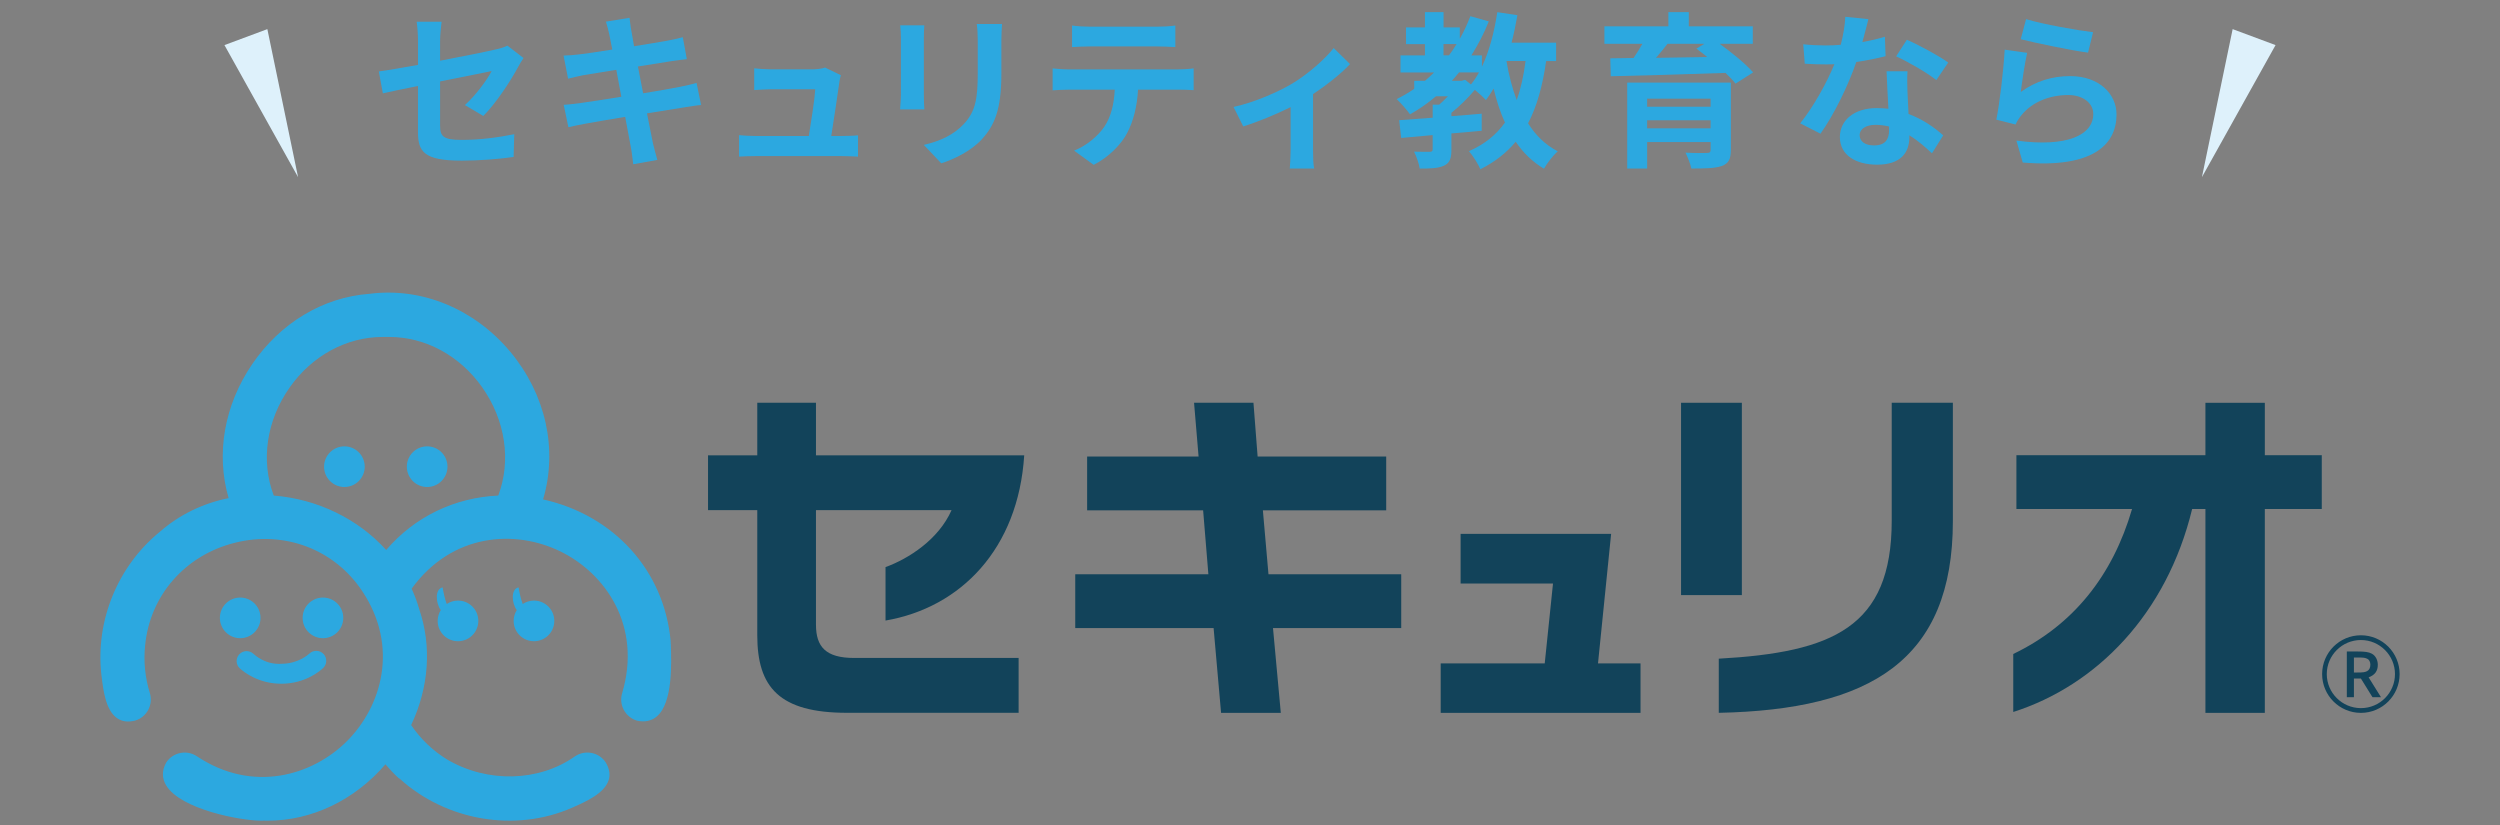 <?xml version="1.0" encoding="UTF-8"?>
<svg xmlns="http://www.w3.org/2000/svg" width="1000" height="330" viewBox="0 0 1000 330">
  <rect x="0" y="0" width="1000" height="330" fill="#808080" stroke="none"/>
  <defs>
    <style>
      .cls-1 {
        fill: #2ca8e0;
      }

      .cls-2 {
        fill: #12435a;
      }

      .cls-3 {
        fill: #def1fb;
      }
    </style>
  </defs>
  <g>
    <g>
      <path class="cls-1" d="M167.21,34.39c-5.96,1.21-11.25,2.28-14.07,2.95l-1.61-8.77c3.15-.4,9.04-1.41,15.67-2.61v-9.58c0-2.21-.2-5.63-.54-7.7h9.98c-.27,2.08-.6,5.43-.6,7.7v7.9c9.78-1.88,19.16-3.75,22.17-4.49,1.88-.4,3.48-.87,4.76-1.54l6.43,4.96c-.6.94-1.61,2.48-2.21,3.68-2.95,5.56-9.04,14.74-13.87,19.49l-7.37-4.35c4.42-3.95,8.84-10.05,10.72-13.6-2.08.47-11.12,2.21-20.63,4.15v17.75c0,4.15,1.21,5.63,8.57,5.63s14.47-.94,21.1-2.28l-.27,9.11c-5.56.8-13.6,1.47-20.77,1.47-15.27,0-17.48-3.68-17.48-11.59v-18.29Z"/>
      <path class="cls-1" d="M242.37,8.66l9.44-1.54c.2,1.34.4,3.62.74,5.22.13.94.54,3.15,1.07,6.16,5.69-.94,10.79-1.74,13.2-2.21,2.14-.4,4.69-.94,6.3-1.41l1.61,8.78c-1.47.13-4.15.54-6.16.8-2.75.47-7.84,1.27-13.4,2.14.67,3.35,1.34,7.03,2.08,10.72,6.03-1,11.52-1.94,14.54-2.55,2.61-.54,5.09-1.07,6.83-1.61l1.81,8.84c-1.81.13-4.56.6-7.1,1-3.22.54-8.64,1.41-14.54,2.34,1.07,5.49,2.01,9.98,2.41,12.06.47,2.01,1.14,4.42,1.74,6.56l-9.65,1.74c-.33-2.48-.54-4.82-.94-6.77-.33-1.94-1.21-6.56-2.28-12.19-6.83,1.14-13.13,2.21-16.01,2.75-2.88.54-5.16,1-6.7,1.41l-1.88-8.98c1.81-.07,4.82-.47,6.97-.74,3.08-.4,9.31-1.41,16.08-2.48-.67-3.62-1.41-7.37-2.01-10.78-5.89.94-11.05,1.81-13.13,2.14-2.14.47-3.88.8-6.16,1.41l-1.81-9.24c2.14-.07,4.15-.2,6.23-.47,2.34-.27,7.5-1,13.26-1.94-.54-2.81-1-5.02-1.21-6.1-.4-1.94-.87-3.48-1.34-5.09Z"/>
      <path class="cls-1" d="M335.74,32.88c-.53,3.89-2.24,15.24-3.23,21.51h4.22c1.72,0,4.75-.07,6.47-.26v8.51c-1.32-.07-4.55-.2-6.34-.2h-34.71c-2.38,0-4.03.07-6.53.2v-8.58c1.78.2,4.22.33,6.53.33h21.38c.92-5.61,2.38-14.98,2.57-18.68h-17.82c-2.11,0-4.69.2-6.6.33v-8.71c1.72.2,4.75.4,6.53.4h16.89c1.39,0,4.09-.26,4.88-.73l6.4,3.1c-.33.86-.53,2.11-.66,2.77Z"/>
      <path class="cls-1" d="M369.54,15.29v22.64c0,1.67.07,4.29.2,5.83h-9.71c.07-1.27.33-3.89.33-5.89V15.29c0-1.27-.07-3.62-.27-5.16h9.65c-.13,1.54-.2,3.01-.2,5.16ZM400.55,16.3v13.26c0,14.4-2.81,20.63-7.77,26.12-4.42,4.82-11.39,8.1-16.28,9.65l-6.97-7.37c6.63-1.54,12.06-4.09,16.08-8.44,4.62-5.02,5.49-10.05,5.49-20.5v-12.73c0-2.68-.13-4.82-.4-6.7h10.12c-.13,1.88-.27,4.02-.27,6.7Z"/>
      <path class="cls-1" d="M427.48,27.75h43.88c1.41,0,4.35-.13,6.1-.4v8.71c-1.67-.13-4.22-.2-6.1-.2h-16.14c-.4,6.9-1.88,12.53-4.29,17.22-2.34,4.62-7.5,9.85-13.46,12.86l-7.84-5.69c4.76-1.81,9.45-5.69,12.12-9.58,2.75-4.15,3.88-9.18,4.15-14.8h-18.42c-2.01,0-4.55.13-6.43.27v-8.78c2.01.2,4.35.4,6.43.4ZM435.98,10.67h26.93c2.28,0,4.96-.13,7.23-.47v8.64c-2.28-.13-4.89-.27-7.23-.27h-26.86c-2.34,0-5.16.13-7.23.27v-8.64c2.21.33,4.96.47,7.17.47Z"/>
      <path class="cls-1" d="M517.04,33.34c6.4-3.89,13.07-9.83,16.43-14.12l6.53,6.4c-3.1,3.43-8.91,8.12-14.78,12.01v22.64c0,2.31.07,5.81.46,7.13h-9.77c.13-1.32.33-4.82.33-7.13v-17.42c-5.81,2.9-13.2,5.94-18.94,7.72l-3.89-7.79c8.58-1.85,18.41-6.27,23.63-9.44Z"/>
      <path class="cls-1" d="M618.46,24.41c-1.41,9.91-3.68,18.09-7.23,24.92,3.01,4.76,6.9,8.64,11.86,11.19-1.81,1.61-4.29,4.76-5.49,6.97-4.62-2.75-8.31-6.36-11.32-10.78-3.68,4.42-8.31,8.04-14.13,10.99-.74-1.88-3.08-5.56-4.56-7.23,6.3-2.81,10.92-6.56,14.4-11.45-1.88-4.09-3.35-8.64-4.55-13.6-1,1.67-2.01,3.22-3.08,4.62-.87-1-2.75-2.75-4.42-4.09-2.68,3.15-6.1,6.56-9.38,9.18v1.34c4.02-.27,8.11-.67,12.12-1v6.83c-4.02.4-8.11.74-12.12,1.07v6.56c0,3.42-.6,5.23-3.01,6.36-2.41,1.07-5.49,1.14-9.65,1.14-.33-2.08-1.34-4.89-2.28-6.77,2.54.07,5.49.07,6.3.07.87-.07,1.14-.27,1.14-1v-5.69c-4.62.4-8.91.8-12.59,1.14l-.8-7.1c3.75-.27,8.37-.6,13.4-1v-5.22h2.61c1.14-1,2.34-2.14,3.48-3.35h-4.76c-3.28,2.75-6.7,5.16-10.38,7.23-1.07-1.54-3.75-4.62-5.36-6.1,2.48-1.21,4.82-2.61,7.03-4.09v-3.22h4.29c1.27-1.07,2.48-2.21,3.68-3.35h-13.46v-6.83h9.78v-4.49h-7.57v-6.7h7.57v-6.1h7.44v6.1h6.5v4.56c1.61-2.81,3.01-5.9,4.22-9.04l7.37,2.08c-1.94,4.89-4.29,9.38-6.97,13.6h4.22v4.55c2.95-6.23,4.96-13.93,6.16-21.84l8.04,1.21c-.67,3.75-1.41,7.44-2.34,10.99h17.82v7.37h-3.95ZM577.4,22.13h2.21c1.07-1.47,2.08-2.95,3.01-4.49h-5.22v4.49ZM586.04,31.91l2.34,1.88c1.14-1.41,2.21-3.01,3.21-4.82h-7.97c-.94,1.14-1.88,2.28-2.88,3.35h3.88l1.41-.4ZM602.58,24.41c.94,5.56,2.28,10.78,4.09,15.61,1.67-4.56,2.81-9.78,3.55-15.61h-7.64Z"/>
      <path class="cls-1" d="M687.85,17.51c4.89,3.55,10.45,8.04,13.4,11.45l-7.03,4.49c-1-1.27-2.41-2.75-4.02-4.29-16.68.6-34.16,1.07-45.89,1.34l-.2-7.17,9.31-.13c1.27-1.81,2.48-3.82,3.55-5.69h-15.21v-6.97h25.59v-5.69h8.17v5.69h25.59v6.97h-13.26ZM692.34,59.98c0,3.75-.94,5.43-3.68,6.43-2.75.94-6.7,1-12.12,1-.4-1.94-1.47-4.55-2.34-6.36,3.21.2,7.5.2,8.51.13,1.21,0,1.54-.33,1.54-1.27v-3.08h-25.39v10.58h-7.97v-34.36h41.46v26.93ZM658.85,39.48v3.22h25.39v-3.22h-25.39ZM684.24,51.33v-3.22h-25.39v3.22h25.39ZM667.02,17.51c-1.47,1.88-3.08,3.82-4.62,5.63,6.5-.13,13.46-.2,20.5-.33-1.47-1.21-2.95-2.34-4.35-3.35l3.22-1.94h-14.74Z"/>
      <path class="cls-1" d="M744.92,16.84c3.28-.6,6.43-1.34,9.04-2.14l.27,7.77c-3.08.8-7.23,1.67-11.72,2.34-3.21,9.38-8.91,21.1-14.33,28.67l-8.1-4.15c5.29-6.56,10.72-16.41,13.67-23.65-1.21.07-2.34.07-3.48.07-2.75,0-5.49-.07-8.37-.27l-.6-7.77c2.88.33,6.43.47,8.91.47,2.01,0,4.02-.07,6.1-.27.94-3.68,1.67-7.7,1.81-11.19l9.24.94c-.54,2.14-1.41,5.56-2.41,9.18ZM763.01,37.07c.07,1.94.27,5.16.4,8.51,5.76,2.14,10.45,5.49,13.87,8.57l-4.49,7.17c-2.34-2.14-5.36-4.96-9.04-7.17v.67c0,6.23-3.42,11.05-12.93,11.05-8.31,0-14.87-3.68-14.87-11.05,0-6.56,5.49-11.59,14.8-11.59,1.61,0,3.08.13,4.62.27-.27-4.96-.6-10.92-.74-15h8.37c-.2,2.81-.07,5.63,0,8.57ZM749.61,58.17c4.62,0,6.03-2.55,6.03-6.23v-1.34c-1.74-.4-3.55-.67-5.43-.67-3.89,0-6.36,1.74-6.36,4.09,0,2.48,2.08,4.15,5.76,4.15ZM758.46,22.53l4.29-6.63c4.82,2.08,13.13,6.63,16.54,9.11l-4.76,7.03c-3.88-3.08-11.52-7.44-16.08-9.51Z"/>
      <path class="cls-1" d="M808.29,36.8c6.1-4.42,12.73-6.36,19.76-6.36,11.72,0,18.56,7.23,18.56,15.34,0,12.19-9.65,21.57-37.51,19.23l-2.54-8.78c20.1,2.75,30.75-2.14,30.75-10.65,0-4.35-4.15-7.57-9.98-7.57-7.57,0-14.4,2.81-18.62,7.9-1.21,1.47-1.88,2.55-2.48,3.89l-7.7-1.94c1.34-6.56,2.88-19.69,3.35-28l8.98,1.27c-.87,3.68-2.08,11.86-2.55,15.67ZM837.23,12.88l-2.01,8.17c-6.77-.87-21.7-4.02-26.93-5.36l2.14-8.04c6.36,2.01,20.97,4.56,26.79,5.23Z"/>
    </g>
    <polygon class="cls-3" points="119.23 70.86 106.94 11.65 89.78 18.04 119.23 70.86"/>
    <polygon class="cls-3" points="880.77 70.86 893.06 11.65 910.22 18.04 880.77 70.86"/>
  </g>
  <g>
    <g>
      <path class="cls-2" d="M354.21,248.22v-21.38c9.23-3.35,21.24-11.04,26.41-22.78h-54.23v45.84c0,8.8,3.91,13.28,15.23,13.28h65.83v21.94h-68.62c-27.11,0-35.92-10.2-35.92-31.03v-50.03h-19.7v-21.94h19.7v-21.04h23.48v21.04h83.3c-2.38,37.45-25.43,60.93-55.48,66.1Z"/>
      <polygon class="cls-2" points="488.43 285.15 485.44 251.23 430.1 251.23 430.1 229.71 483.35 229.71 481.25 204.13 434.85 204.13 434.85 182.61 479.43 182.61 477.62 161.09 501.38 161.09 503.05 182.61 554.48 182.61 554.48 204.13 505.15 204.13 507.39 229.71 560.49 229.71 560.49 251.23 509.2 251.23 512.32 285.15 488.43 285.15"/>
      <polygon class="cls-2" points="621.2 233.42 617.89 265.37 576.28 265.37 576.28 285.15 656.21 285.15 656.21 265.37 639.2 265.37 644.45 213.56 584.24 213.56 584.24 233.42 621.2 233.42"/>
      <rect class="cls-2" x="672.42" y="161.11" width="24.32" height="76.93"/>
      <path class="cls-2" d="M687.51,285.13v-21.66c45.42-2.52,69.18-12.44,69.18-55.21v-47.16h24.46v47.3c0,55.76-32.98,75.47-93.64,76.73Z"/>
      <path class="cls-2" d="M905.93,203.59v81.55h-23.76v-81.55h-5.31c-10.2,42.07-38.29,70.58-71.56,81.2v-23.2c24.18-11.6,39.83-31.59,47.52-58h-46.26v-21.52h75.61v-20.96h23.76v20.96h22.78v21.52h-22.78Z"/>
    </g>
    <path class="cls-2" d="M944.37,285.15c-8.57,0-15.52-6.95-15.52-15.52s6.95-15.52,15.52-15.52,15.48,6.99,15.48,15.52-6.91,15.52-15.48,15.52ZM944.37,256.01c-7.54,0-13.66,6.12-13.66,13.62s6.12,13.62,13.66,13.62,13.62-6.12,13.62-13.62-6.12-13.62-13.62-13.62ZM938.72,260.59h3.99c3.36,0,4.74.2,6.08.91,1.42.79,2.33,2.49,2.33,4.42,0,2.49-1.18,4.11-3.67,5.02l4.94,7.94h-3.4l-4.62-7.46h-2.8v7.46h-2.84v-18.28ZM941.56,269h1.38c2.41,0,3.08-.12,3.91-.55.83-.43,1.3-1.38,1.3-2.57,0-1.07-.47-2.01-1.18-2.33-.95-.47-1.46-.55-4.18-.55h-1.22v6Z"/>
    <g>
      <path class="cls-1" d="M268.3,257.6l-.04-1.21c-2.61-28.15-22.6-50.28-51.03-56.63,5.96-20.02,1.09-42.02-13.11-59.04-14.35-17.18-35.46-25.91-56.38-23.19-18.55,1.38-35.63,11.64-46.87,28.14-11.17,16.4-14.58,35.87-9.42,53.58-10.34,2.07-19.86,6.73-27.54,13.49-16.78,13.65-25.74,35.48-23.38,56.98l.11.88c.7,5.73,1.67,13.59,6.26,16.71,1.96,1.35,4.39,1.64,7.26.9,2.24-.7,4.08-2.24,5.17-4.33,1.08-2.08,1.3-4.46.6-6.7-1.89-6.1-2.55-12.67-1.88-19.03,1.91-19.95,15.98-36.05,35.84-41.03,19.83-5.02,39.88,2.59,50.98,19.3,14.93,22.33,7.71,46.24-6.07,60.02-13.77,13.77-37.69,20.98-60.02,6.08-4.04-2.71-9.52-1.65-12.26,2.43-1.81,3.23-1.81,6.35,0,9.3,5.93,9.57,29.77,14.02,37.99,14.02.31,0,.6,0,.86-.03.56.02,1.12.03,1.68.03,17.66,0,34.7-8.14,47.13-22.54,1.82,2.13,3.52,3.91,5.21,5.46l.47.28c18.65,16.89,46.25,21.57,68.93,11.64l.56-.25c4.96-2.2,12.46-5.52,14.12-10.83.7-2.25.29-4.65-1.23-7.14-2.71-4.03-8.19-5.07-12.24-2.36-14.49,10.24-35.06,10.73-51.16,1.26-5.66-3.46-10.63-8.21-14.38-13.76,7.15-15.11,8.29-31.58,3.23-46.35-.73-2.62-1.72-5.31-3.03-8.22,16.29-22.39,41.55-23.65,59.48-14.9,18.04,8.81,32.69,29.74,24.74,56.65-1.44,4.63,1.15,9.57,5.84,11.04,3.17.71,5.83.15,7.95-1.63,6.5-5.44,5.93-21.35,5.65-28.99ZM109.51,198.23c-5.3-13.92-2.93-30.06,6.37-43.26,8.95-12.72,22.76-20.19,37.19-20.19h2.66c14.38,0,28.17,7.44,37.12,20.1,9.31,13.19,11.72,29.35,6.46,43.34-17.6.82-33.47,8.52-44.84,21.77-11.28-12.49-27.59-20.39-44.95-21.76Z"/>
      <g>
        <circle class="cls-1" cx="129.18" cy="247.15" r="8.13"/>
        <circle class="cls-1" cx="96.08" cy="247.15" r="8.13"/>
      </g>
      <g>
        <circle class="cls-1" cx="170.86" cy="186.67" r="8.13"/>
        <circle class="cls-1" cx="137.76" cy="186.67" r="8.13"/>
      </g>
      <g>
        <path class="cls-1" d="M183.21,240.23c-1.67,0-3.22.51-4.52,1.37-.72-2.04-1.14-3.73-1.65-6.65-3.25.7-2.7,6.47-.72,9.09-.79,1.25-1.25,2.73-1.25,4.32,0,4.49,3.64,8.13,8.13,8.13s8.13-3.64,8.13-8.13-3.64-8.13-8.13-8.13Z"/>
        <path class="cls-1" d="M213.6,240.23c-1.67,0-3.22.51-4.52,1.37-.72-2.04-1.14-3.73-1.65-6.65-3.25.7-2.7,6.47-.72,9.09-.79,1.25-1.25,2.73-1.25,4.32,0,4.49,3.64,8.13,8.13,8.13s8.13-3.64,8.13-8.13-3.64-8.13-8.13-8.13Z"/>
      </g>
      <path class="cls-1" d="M112.5,273.49c-9.1,0-14.95-4.67-16.54-6.11-1.64-1.48-1.75-4-.27-5.63,1.49-1.63,4.01-1.74,5.63-.27.76.69,4.92,4.49,11.36,4.03,6.43-.06,10.38-3.43,11.11-4.11,1.61-1.5,4.14-1.4,5.64.2,1.5,1.62,1.41,4.14-.2,5.64-1.56,1.44-7.33,6.16-16.46,6.25h-.25Z"/>
    </g>
  </g>
</svg>